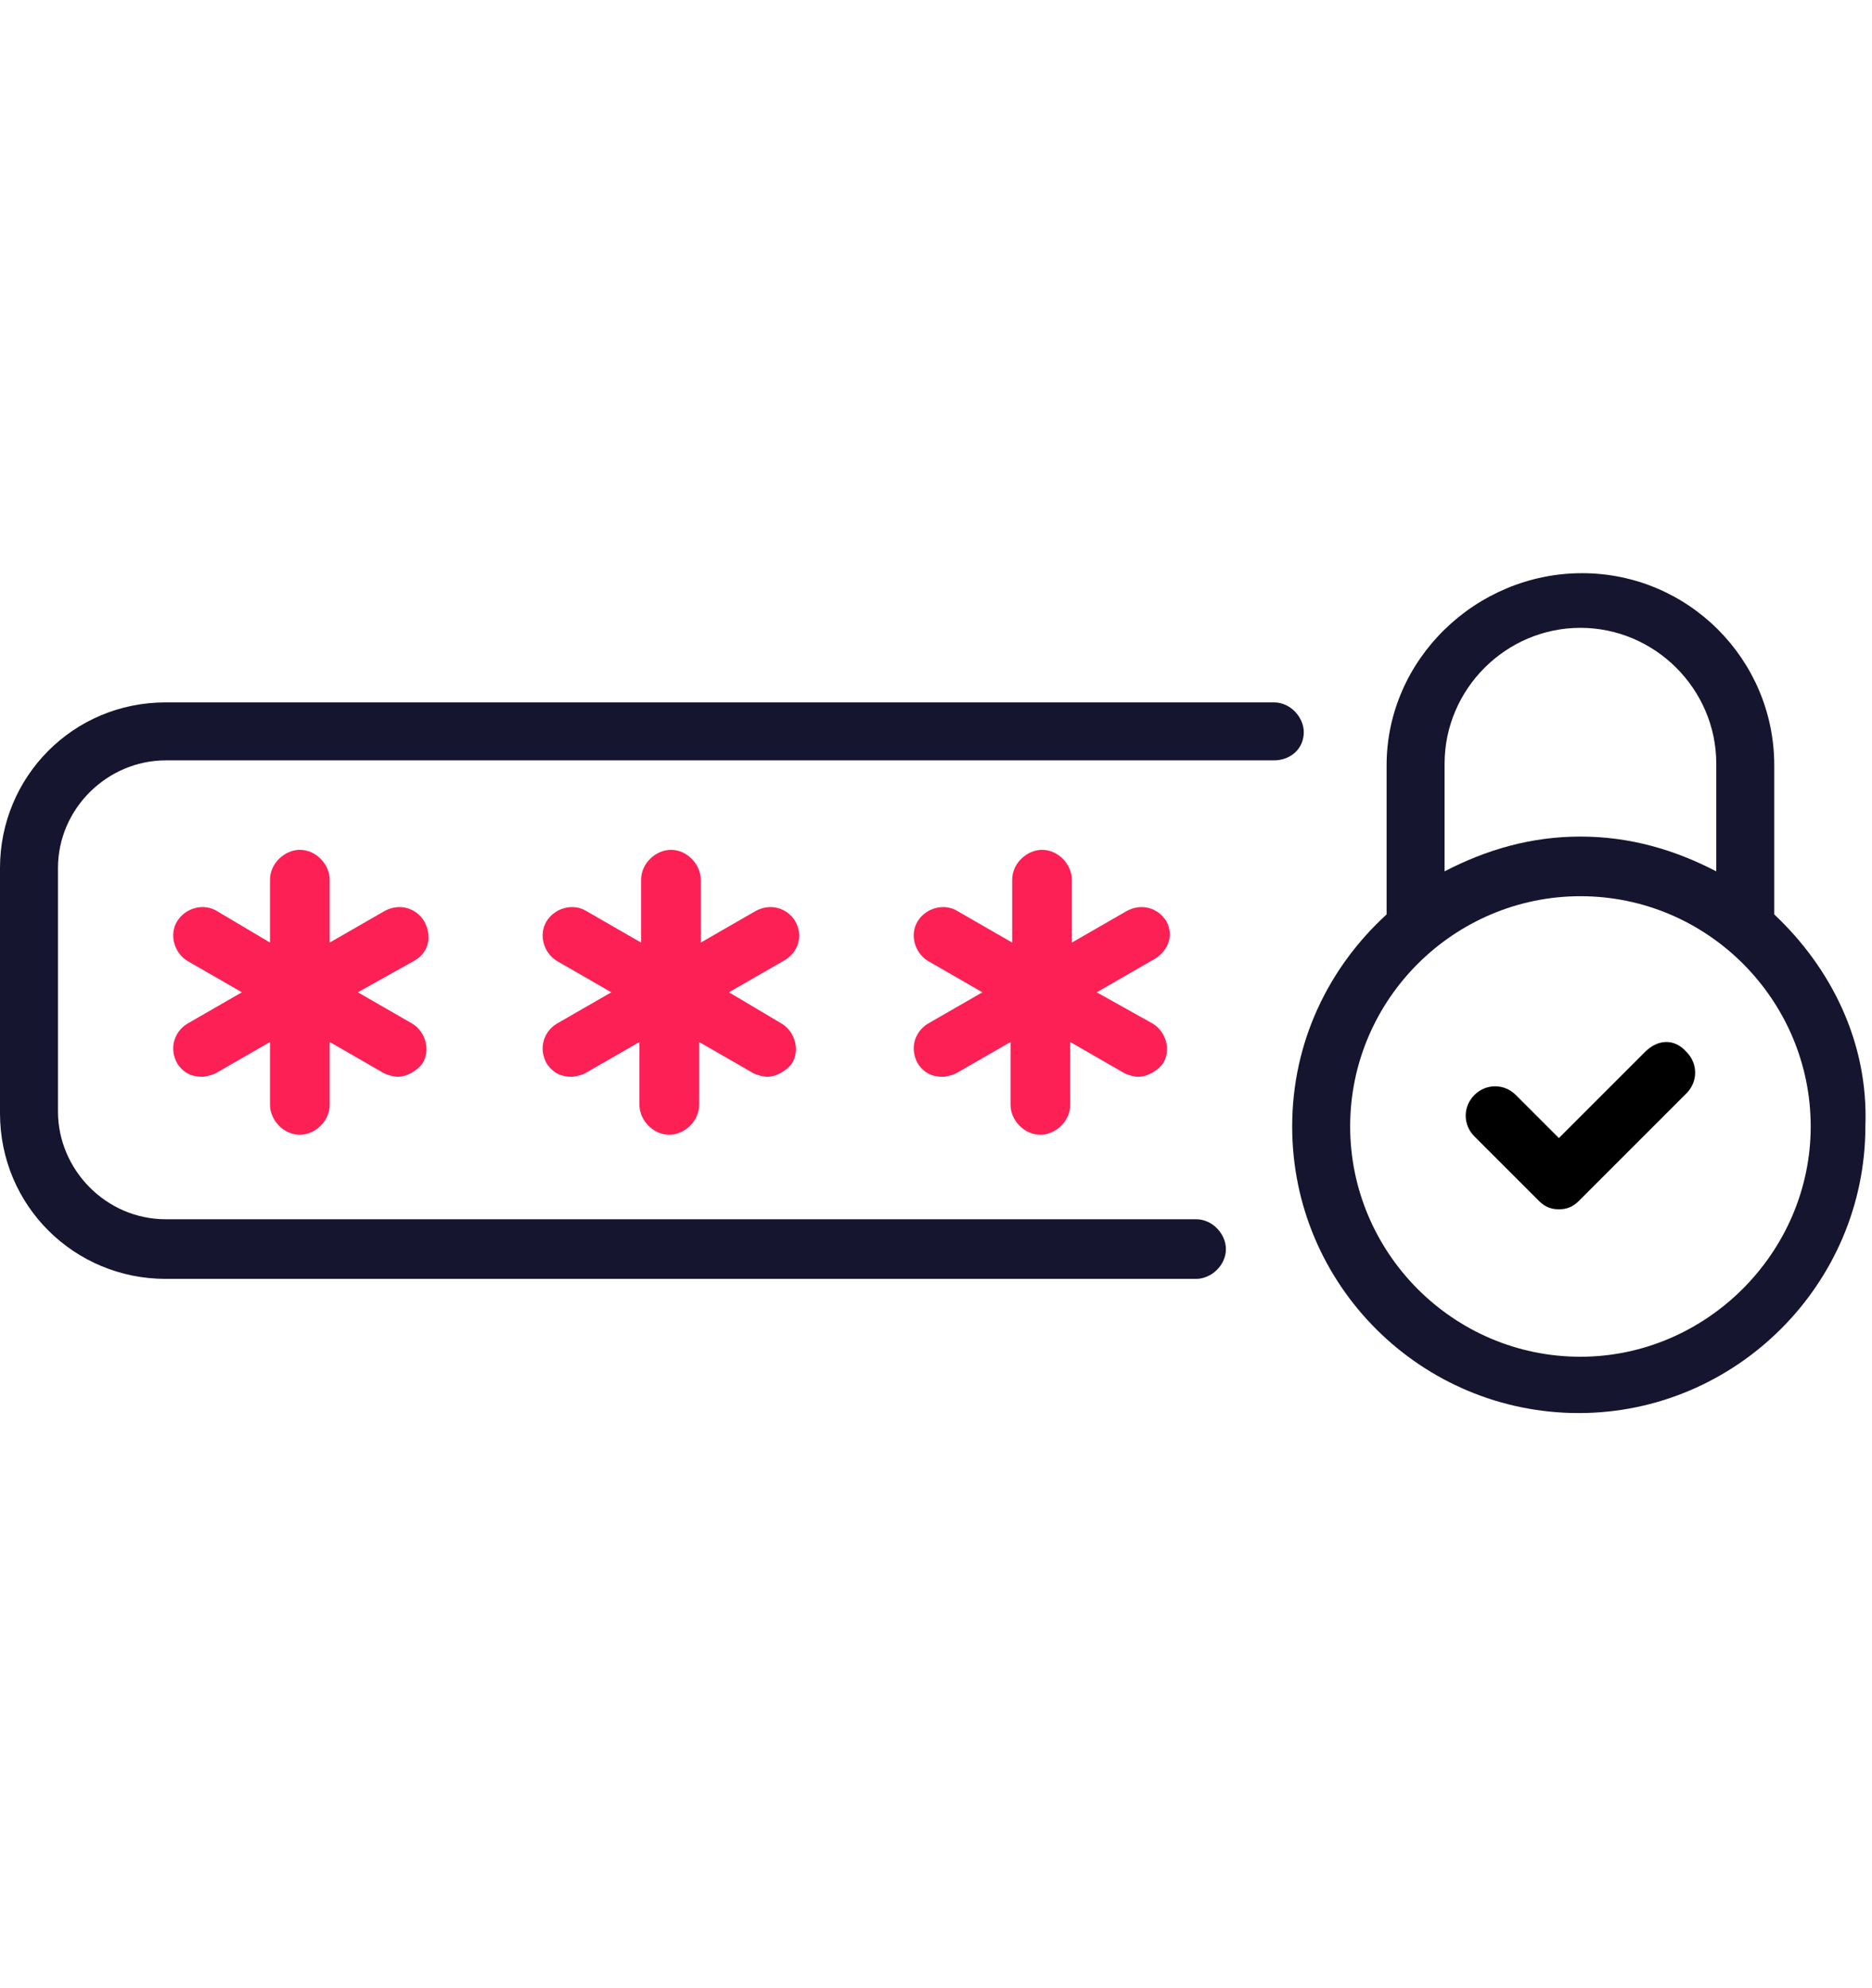 <?xml version="1.0" encoding="utf-8"?>
<!-- Generator: Adobe Illustrator 24.0.2, SVG Export Plug-In . SVG Version: 6.00 Build 0)  -->
<svg version="1.1" id="Layer_1" xmlns="http://www.w3.org/2000/svg" xmlns:xlink="http://www.w3.org/1999/xlink" x="0px" y="0px"
	 viewBox="0 0 113 120" style="enable-background:new 0 0 113 120;" xml:space="preserve">
<style type="text/css">
	.st0{fill:#15152F;}
	.st1{fill:#FD2055;}
</style>
<path class="st0" d="M107.1,55.2v-9c0-6.4-5.2-11.6-11.6-11.6c-6.4,0-11.8,5.2-11.8,11.6v9C80.2,58.4,78,62.9,78,68
	c0,9.6,7.8,17.3,17.3,17.3c9.5,0,17.3-7.8,17.3-17.3C112.8,62.9,110.5,58.4,107.1,55.2z M87.2,46.1c0-4.5,3.7-8.2,8.2-8.2
	c4.5,0,8.2,3.7,8.2,8.2v6.5c-2.5-1.3-5.2-2.1-8.2-2.1s-5.7,0.8-8.2,2.1V46.1z M95.4,81.9c-7.7,0-13.9-6.3-13.9-13.9
	c0-7.7,6.3-13.9,13.9-13.9c7.7,0,13.9,6.3,13.9,13.9C109.3,75.6,103,81.9,95.4,81.9z"/>
<path d="M99.3,63.5l-5.2,5.2l-2.6-2.6c-0.7-0.7-1.8-0.7-2.5,0c-0.7,0.7-0.7,1.8,0,2.5l3.9,3.9c0.4,0.4,0.8,0.5,1.2,0.5
	s0.8-0.1,1.2-0.5l6.5-6.5c0.7-0.7,0.7-1.8,0-2.5C101.1,62.7,100.1,62.7,99.3,63.5z"/>
<path class="st1" d="M25.6,55.6c-0.5-0.8-1.5-1.1-2.4-0.6l-3.3,1.9v-3.8c0-0.9-0.8-1.8-1.8-1.8c-0.9,0-1.8,0.8-1.8,1.8v3.8L13.1,55
	c-0.8-0.5-1.9-0.2-2.4,0.6c-0.5,0.8-0.2,1.9,0.6,2.4l3.3,1.9l-3.3,1.9c-0.8,0.5-1.1,1.5-0.6,2.4c0.4,0.6,0.9,0.8,1.5,0.8
	c0.2,0,0.6-0.1,0.8-0.2l3.3-1.9v3.8c0,0.9,0.8,1.8,1.8,1.8c0.9,0,1.8-0.8,1.8-1.8v-3.8l3.3,1.9c0.2,0.1,0.6,0.2,0.8,0.2
	c0.6,0,1.2-0.4,1.5-0.8c0.5-0.8,0.2-1.9-0.6-2.4l-3.3-1.9L25,58C25.9,57.5,26.1,56.5,25.6,55.6z"/>
<path class="st1" d="M48,55.6c-0.5-0.8-1.5-1.1-2.4-0.6l-3.3,1.9v-3.8c0-0.9-0.8-1.8-1.8-1.8c-0.9,0-1.8,0.8-1.8,1.8v3.8L35.4,55
	c-0.8-0.5-1.9-0.2-2.4,0.6c-0.5,0.8-0.2,1.9,0.6,2.4l3.3,1.9l-3.3,1.9c-0.8,0.5-1.1,1.5-0.6,2.4c0.4,0.6,0.9,0.8,1.5,0.8
	c0.2,0,0.6-0.1,0.8-0.2l3.3-1.9v3.8c0,0.9,0.8,1.8,1.8,1.8c0.9,0,1.8-0.8,1.8-1.8v-3.8l3.3,1.9c0.2,0.1,0.6,0.2,0.8,0.2
	c0.6,0,1.2-0.4,1.5-0.8c0.5-0.8,0.2-1.9-0.6-2.4L44,59.9l3.3-1.9C48.2,57.5,48.5,56.5,48,55.6z"/>
<path class="st1" d="M70.4,55.6c-0.5-0.8-1.5-1.1-2.4-0.6l-3.3,1.9v-3.8c0-0.9-0.8-1.8-1.8-1.8c-0.9,0-1.8,0.8-1.8,1.8v3.8L57.8,55
	c-0.8-0.5-1.9-0.2-2.4,0.6S55.2,57.5,56,58l3.3,1.9L56,61.8c-0.8,0.5-1.1,1.5-0.6,2.4c0.4,0.6,0.9,0.8,1.5,0.8
	c0.2,0,0.6-0.1,0.8-0.2l3.3-1.9v3.8c0,0.9,0.8,1.8,1.8,1.8c0.9,0,1.8-0.8,1.8-1.8v-3.8l3.3,1.9c0.2,0.1,0.6,0.2,0.8,0.2
	c0.6,0,1.2-0.4,1.5-0.8c0.5-0.8,0.2-1.9-0.6-2.4l-3.4-1.9l3.3-1.9C70.5,57.5,70.9,56.5,70.4,55.6z"/>
<path class="st0" d="M78.7,44.2c0-0.9-0.8-1.8-1.8-1.8H10c-5.6,0-10,4.5-10,10v14.8c0,5.6,4.5,10,10,10h62.2c0.9,0,1.8-0.8,1.8-1.8
	c0-0.9-0.8-1.8-1.8-1.8H10c-3.6,0-6.5-3-6.5-6.5V52.4c0-3.6,3-6.5,6.5-6.5h66.9C77.9,45.9,78.7,45.2,78.7,44.2z"/>
</svg>
